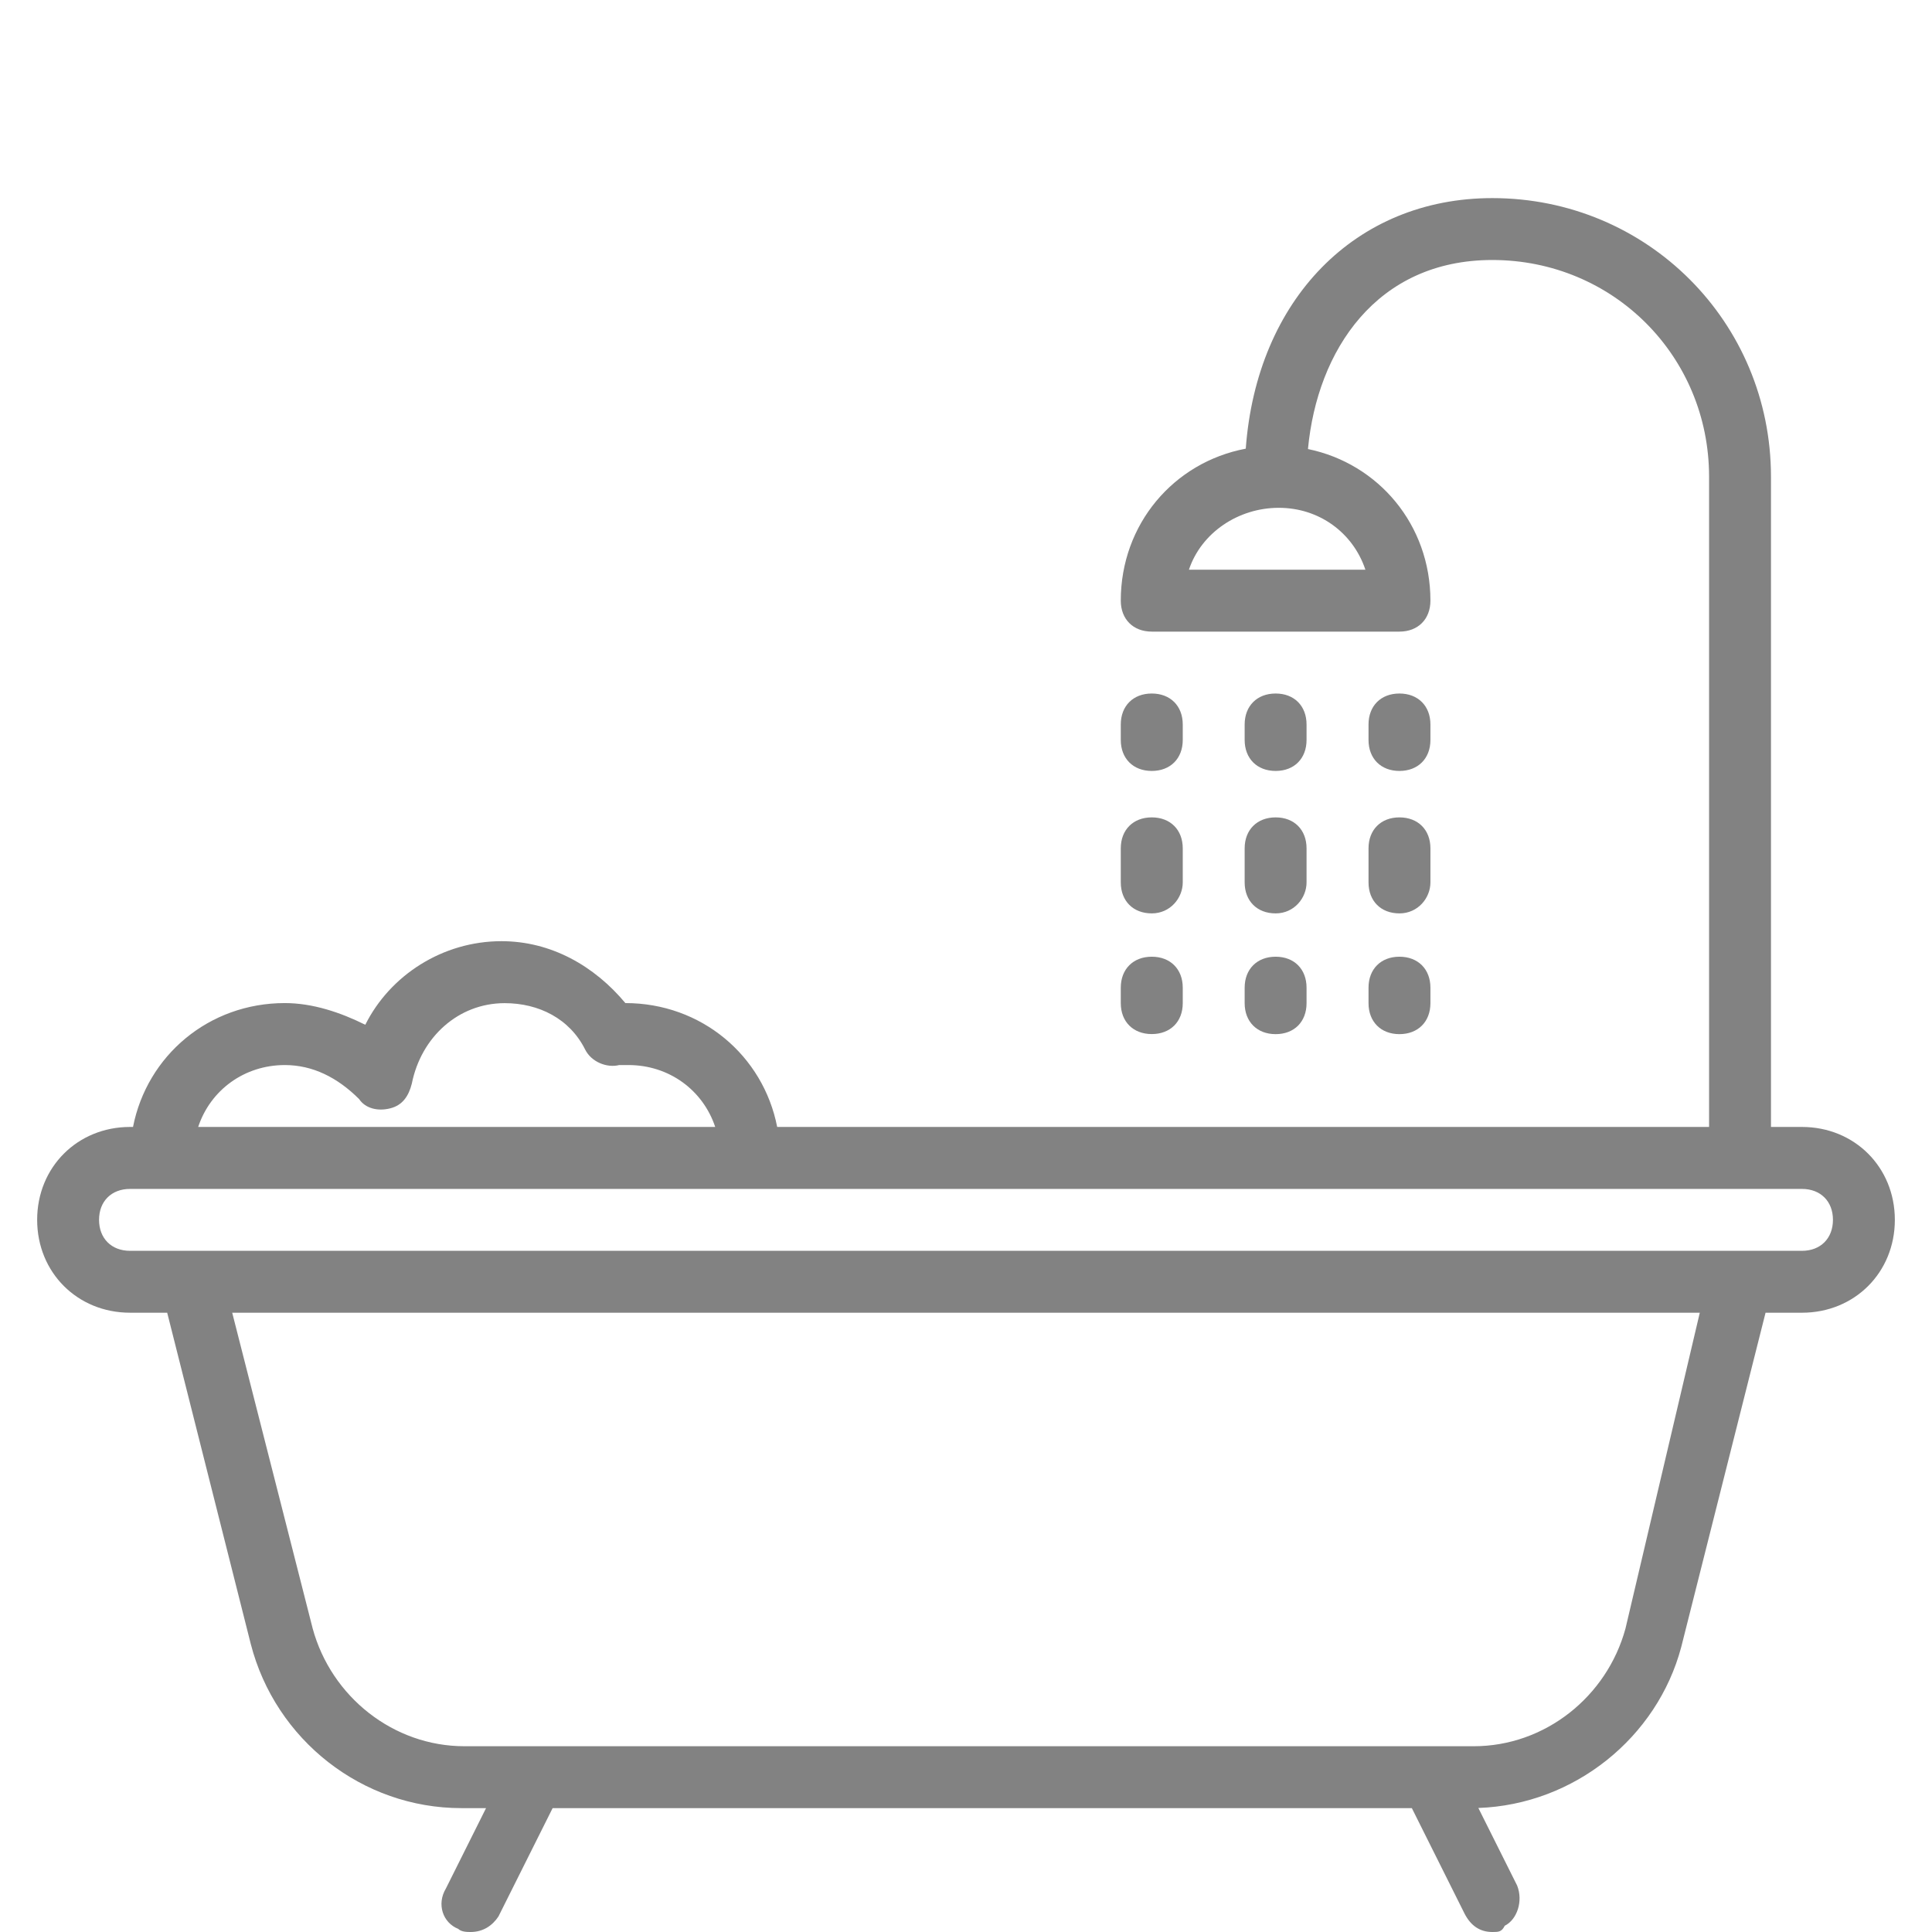 <?xml version="1.0" encoding="utf-8"?>
<!-- Generator: Adobe Illustrator 15.1.0, SVG Export Plug-In . SVG Version: 6.00 Build 0)  -->
<!DOCTYPE svg PUBLIC "-//W3C//DTD SVG 1.1//EN" "http://www.w3.org/Graphics/SVG/1.1/DTD/svg11.dtd">
<svg version="1.1" id="Layer_1" xmlns="http://www.w3.org/2000/svg" xmlns:xlink="http://www.w3.org/1999/xlink" x="0px" y="0px"
	 width="26px" height="26px" viewBox="12 12 26 26" enable-background="new 12 12 26 26" xml:space="preserve">
<g transform="translate(1 1)">
	<g>
		<g>
			<path fill="#828282" d="M35.25,26.166h-0.417v-8.75c0-2.083-1.666-3.75-3.75-3.75c-1.844,0-3.171,1.367-3.318,3.372
				c-0.97,0.183-1.682,1.017-1.682,2.045c0,0.25,0.167,0.417,0.417,0.417h3.333c0.25,0,0.417-0.167,0.417-0.417
				c0-1.018-0.697-1.844-1.648-2.04c0.124-1.324,0.92-2.544,2.481-2.544c1.625,0,2.917,1.292,2.917,2.917v8.75H21.459
				c-0.188-0.961-1.02-1.667-2.043-1.667c-0.417-0.5-1-0.833-1.667-0.833c-0.792,0-1.5,0.458-1.833,1.125
				c-0.333-0.166-0.708-0.292-1.083-0.292c-1.023,0-1.854,0.706-2.043,1.667h-0.04c-0.708,0-1.25,0.542-1.25,1.25
				c0,0.709,0.542,1.25,1.25,1.25h0.5l1.125,4.459c0.333,1.291,1.5,2.208,2.833,2.208h0.333L17,36.416
				c-0.125,0.209-0.042,0.459,0.167,0.542C17.208,37,17.292,37,17.333,37c0.167,0,0.292-0.084,0.375-0.209l0.729-1.458H30
				l0.708,1.417c0.084,0.166,0.209,0.25,0.375,0.25c0.084,0,0.125,0,0.167-0.084c0.167-0.083,0.25-0.333,0.167-0.541l-0.522-1.044
				c1.29-0.046,2.406-0.947,2.73-2.165l1.135-4.5h0.49c0.708,0,1.25-0.541,1.25-1.25C36.5,26.708,35.958,26.166,35.25,26.166z
				 M29.375,18.667H27c0.167-0.5,0.667-0.833,1.208-0.833C28.75,17.833,29.208,18.167,29.375,18.667z M14.833,25.333
				c0.375,0,0.708,0.167,1,0.458c0.083,0.125,0.25,0.167,0.417,0.125c0.167-0.041,0.25-0.166,0.292-0.333
				c0.125-0.625,0.625-1.083,1.25-1.083c0.458,0,0.875,0.208,1.083,0.625c0.083,0.166,0.292,0.25,0.458,0.208
				c0.042,0,0.083,0,0.125,0c0.542,0,1,0.333,1.167,0.833h-6.958C13.833,25.666,14.292,25.333,14.833,25.333z M32.875,32.916
				c-0.25,0.917-1.083,1.584-2.042,1.584H17.25c-0.958,0-1.792-0.667-2.042-1.584l-1.083-4.25h19.75L32.875,32.916z M35.25,27.833
				h-0.833H13.583H12.75c-0.25,0-0.417-0.167-0.417-0.417S12.5,27,12.75,27h0.417h7.917H35.25c0.25,0,0.417,0.166,0.417,0.416
				S35.5,27.833,35.25,27.833z"/>
			<path fill="#828282" d="M26.5,21.375c0.25,0,0.417-0.167,0.417-0.417V20.75c0-0.25-0.167-0.417-0.417-0.417
				s-0.417,0.167-0.417,0.417v0.208C26.083,21.208,26.25,21.375,26.5,21.375z"/>
			<path fill="#828282" d="M26.5,23.292c0.25,0,0.417-0.208,0.417-0.417v-0.458c0-0.25-0.167-0.417-0.417-0.417
				s-0.417,0.167-0.417,0.417v0.458C26.083,23.125,26.25,23.292,26.5,23.292z"/>
			<path fill="#828282" d="M26.5,24.916c0.25,0,0.417-0.166,0.417-0.416v-0.208c0-0.25-0.167-0.417-0.417-0.417
				s-0.417,0.167-0.417,0.417V24.5C26.083,24.75,26.25,24.916,26.5,24.916z"/>
			<path fill="#828282" d="M28.167,21.375c0.25,0,0.416-0.167,0.416-0.417V20.75c0-0.25-0.166-0.417-0.416-0.417
				S27.75,20.5,27.75,20.75v0.208C27.75,21.208,27.917,21.375,28.167,21.375z"/>
			<path fill="#828282" d="M27.75,22.875c0,0.25,0.167,0.417,0.417,0.417s0.416-0.208,0.416-0.417v-0.458
				c0-0.25-0.166-0.417-0.416-0.417s-0.417,0.167-0.417,0.417V22.875z"/>
			<path fill="#828282" d="M27.75,24.5c0,0.25,0.167,0.417,0.417,0.417s0.416-0.166,0.416-0.417v-0.208
				c0-0.25-0.166-0.417-0.416-0.417s-0.417,0.167-0.417,0.417V24.5z"/>
			<path fill="#828282" d="M29.833,21.375c0.25,0,0.417-0.167,0.417-0.417V20.75c0-0.25-0.167-0.417-0.417-0.417
				s-0.416,0.167-0.416,0.417v0.208C29.417,21.208,29.583,21.375,29.833,21.375z"/>
			<path fill="#828282" d="M29.417,22.875c0,0.25,0.166,0.417,0.416,0.417s0.417-0.208,0.417-0.417v-0.458
				c0-0.25-0.167-0.417-0.417-0.417s-0.416,0.167-0.416,0.417V22.875L29.417,22.875z"/>
			<path fill="#828282" d="M29.417,24.5c0,0.25,0.166,0.417,0.416,0.417S30.25,24.75,30.25,24.5v-0.208
				c0-0.25-0.167-0.417-0.417-0.417s-0.416,0.167-0.416,0.417V24.5z"/>
		</g>
	</g>
</g>
</svg>
